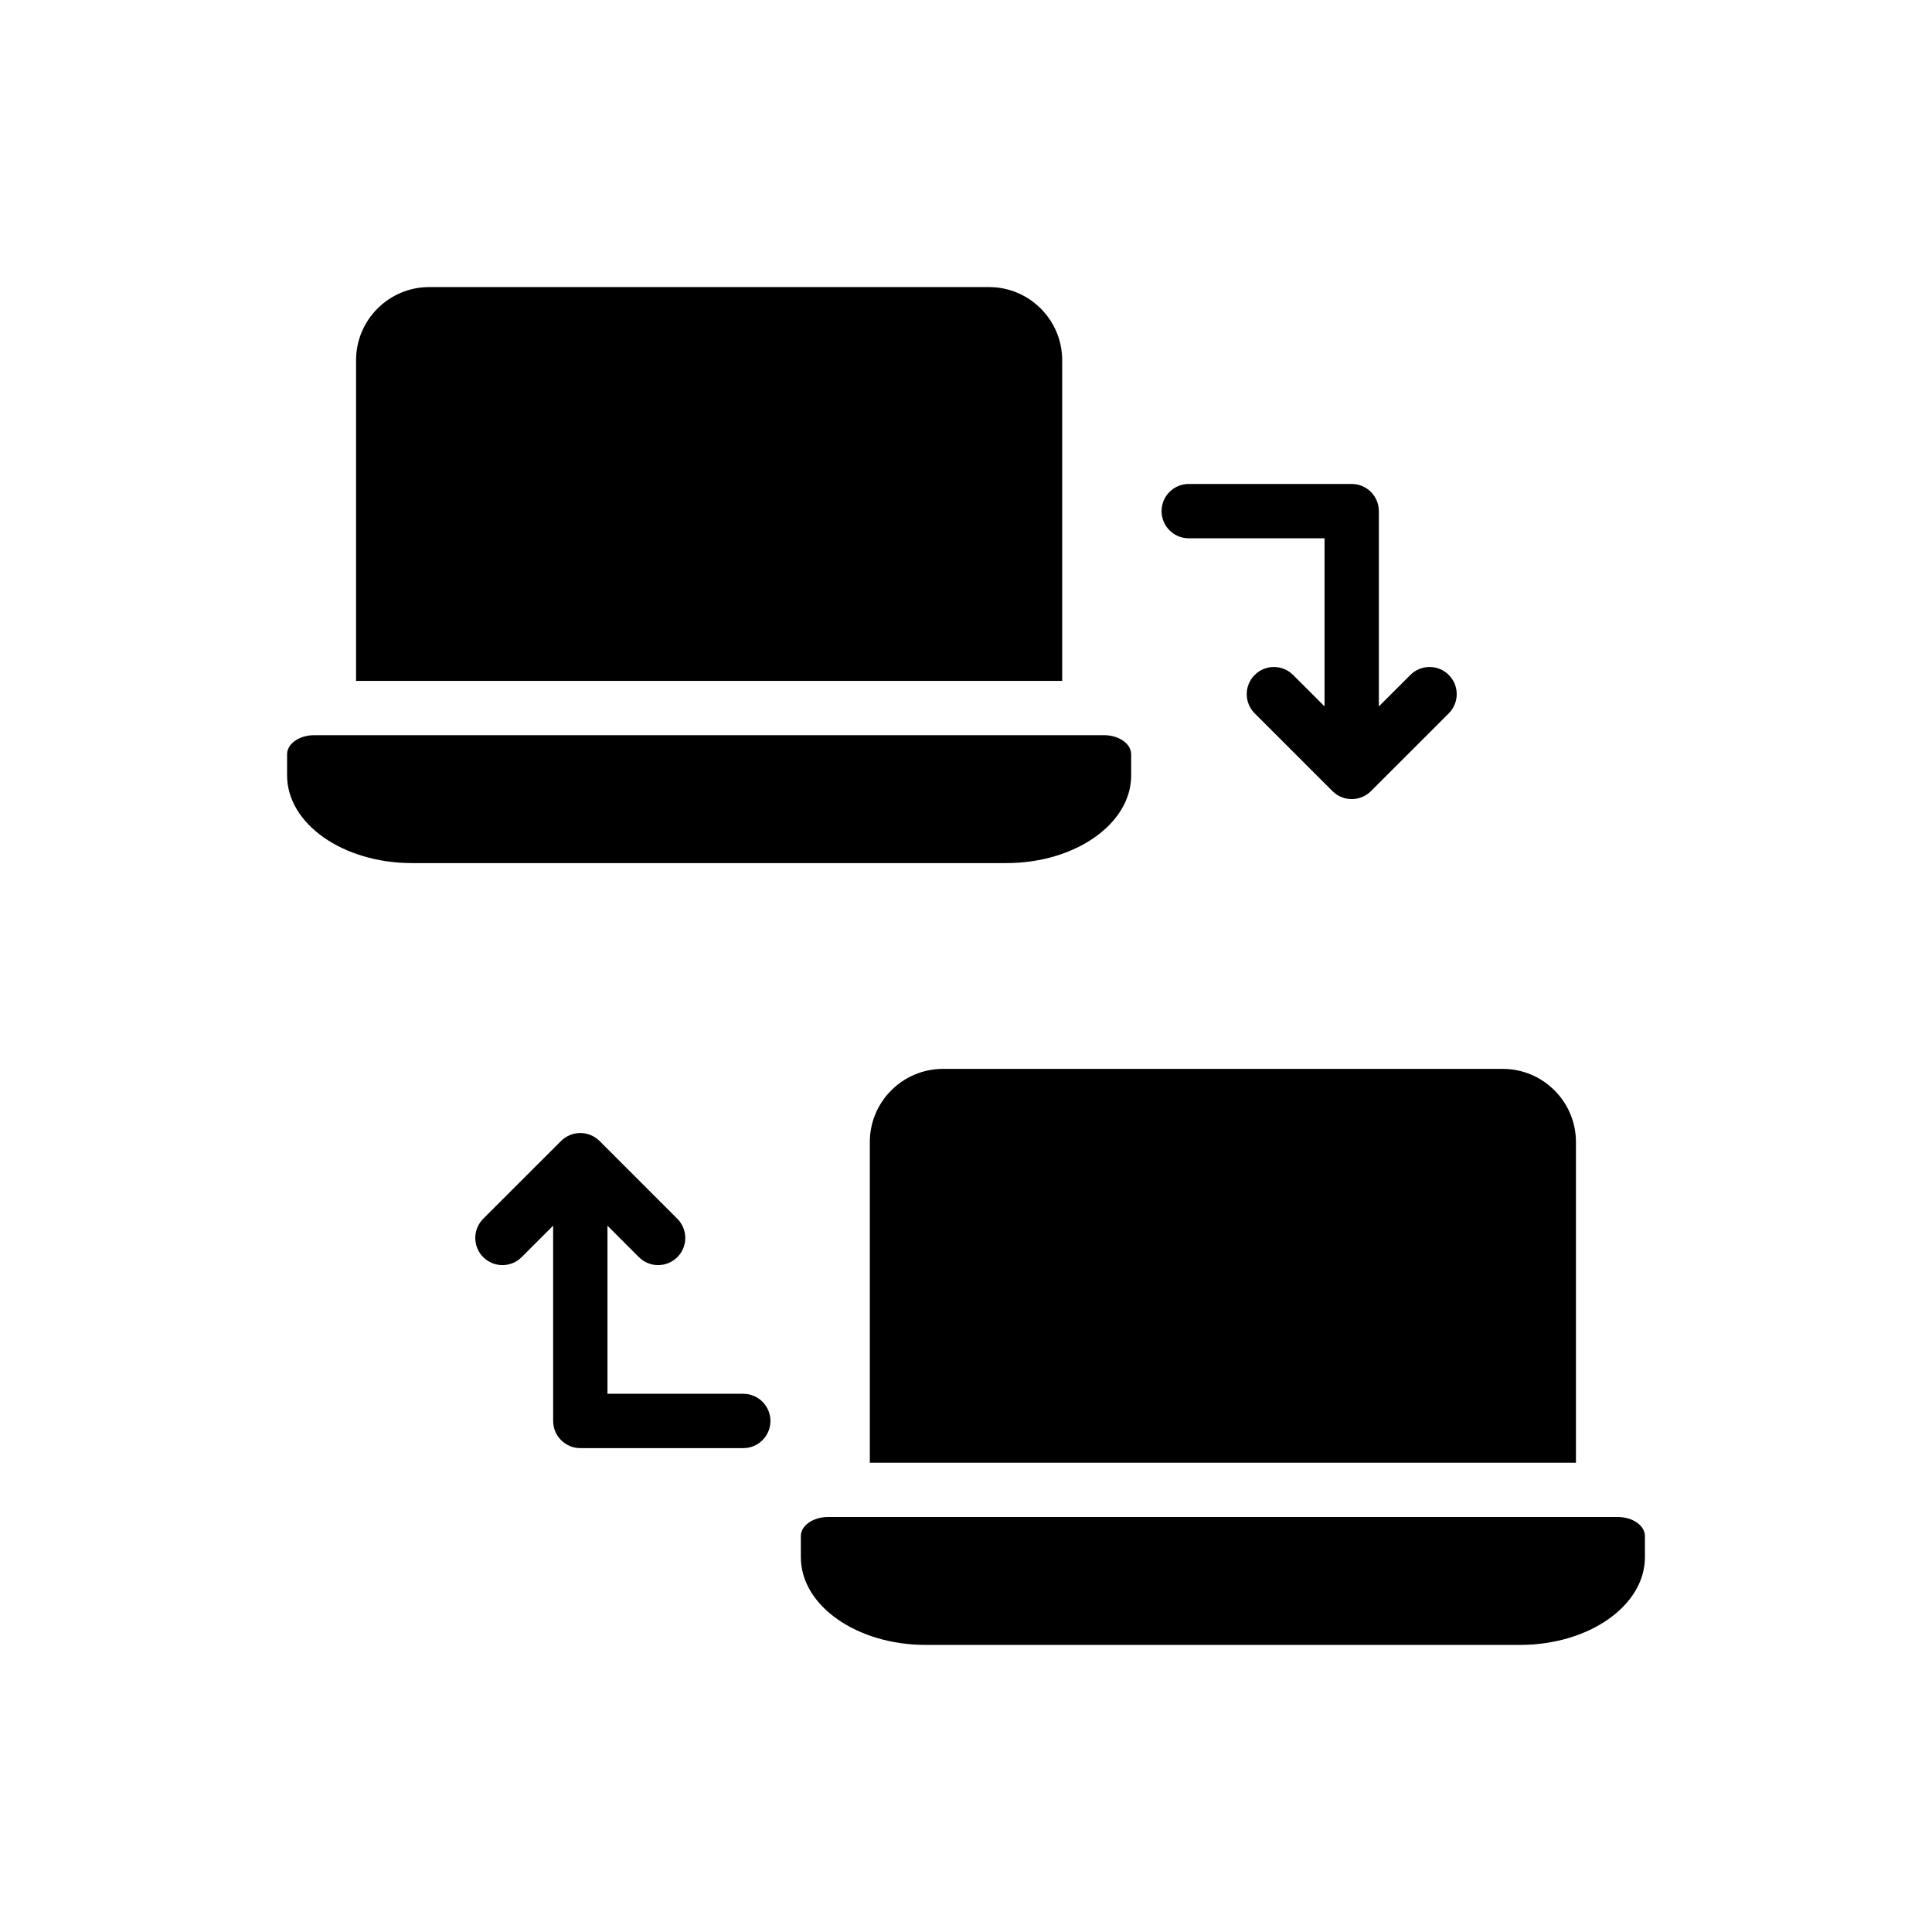 <?xml version="1.0" encoding="UTF-8"?>
<!-- Uploaded to: SVG Repo, www.svgrepo.com, Generator: SVG Repo Mixer Tools -->
<svg fill="#000000" width="800px" height="800px" version="1.1" viewBox="144 144 512 512" xmlns="http://www.w3.org/2000/svg">
 <g>
  <path d="m459.03 286.65h35.988v44.555l-8.336-8.336c-2.812-2.812-7.367-2.812-10.176 0-2.812 2.812-2.812 7.367 0 10.176l20.613 20.613c0.664 0.668 1.465 1.199 2.348 1.562 0.879 0.363 1.812 0.555 2.75 0.555s1.871-0.191 2.75-0.555c0.887-0.367 1.684-0.895 2.348-1.562l20.621-20.613c2.812-2.812 2.812-7.367 0-10.176-2.812-2.812-7.367-2.812-10.176 0l-8.352 8.34v-51.754c0-3.977-3.219-7.199-7.199-7.199h-43.184c-3.977 0-7.199 3.219-7.199 7.199 0.004 3.977 3.223 7.195 7.203 7.195z"/>
  <path d="m340.97 513.37h-35.988v-44.547l8.336 8.336c1.406 1.406 3.246 2.109 5.09 2.109 1.84 0 3.684-0.703 5.09-2.109 2.812-2.812 2.812-7.367 0-10.176l-20.613-20.613c-0.664-0.668-1.465-1.199-2.352-1.562-1.758-0.727-3.738-0.727-5.496 0-0.887 0.367-1.684 0.895-2.352 1.562l-20.621 20.613c-2.812 2.812-2.812 7.367 0 10.176 2.812 2.812 7.367 2.812 10.176 0l8.344-8.34 0.008 51.75c0 3.977 3.219 7.199 7.199 7.199h43.184c3.977 0 7.199-3.219 7.199-7.199-0.004-3.981-3.223-7.199-7.203-7.199z"/>
  <path d="m374.51 446.63v85h187.13v-85c0-10.652-8.707-19.359-19.359-19.359l-148.41-0.004c-10.652 0-19.359 8.711-19.359 19.363z"/>
  <path d="m572.72 546.02h-209.29c-3.957 0-7.199 2.273-7.199 5.051v5.609c0 12.832 14.828 23.238 33.105 23.238h157.48c18.281 0 33.105-10.406 33.105-23.238v-5.609c0.004-2.777-3.234-5.051-7.195-5.051z"/>
  <path d="m425.49 239.44c0-10.652-8.707-19.359-19.359-19.359l-148.41-0.004c-10.652 0-19.359 8.707-19.359 19.359v85h187.13z"/>
  <path d="m443.77 349.49v-5.609c0-2.777-3.238-5.051-7.199-5.051h-209.29c-3.957 0-7.199 2.273-7.199 5.051v5.609c0 12.832 14.828 23.238 33.105 23.238h157.48c18.285 0 33.109-10.406 33.109-23.238z"/>
 </g>
</svg>